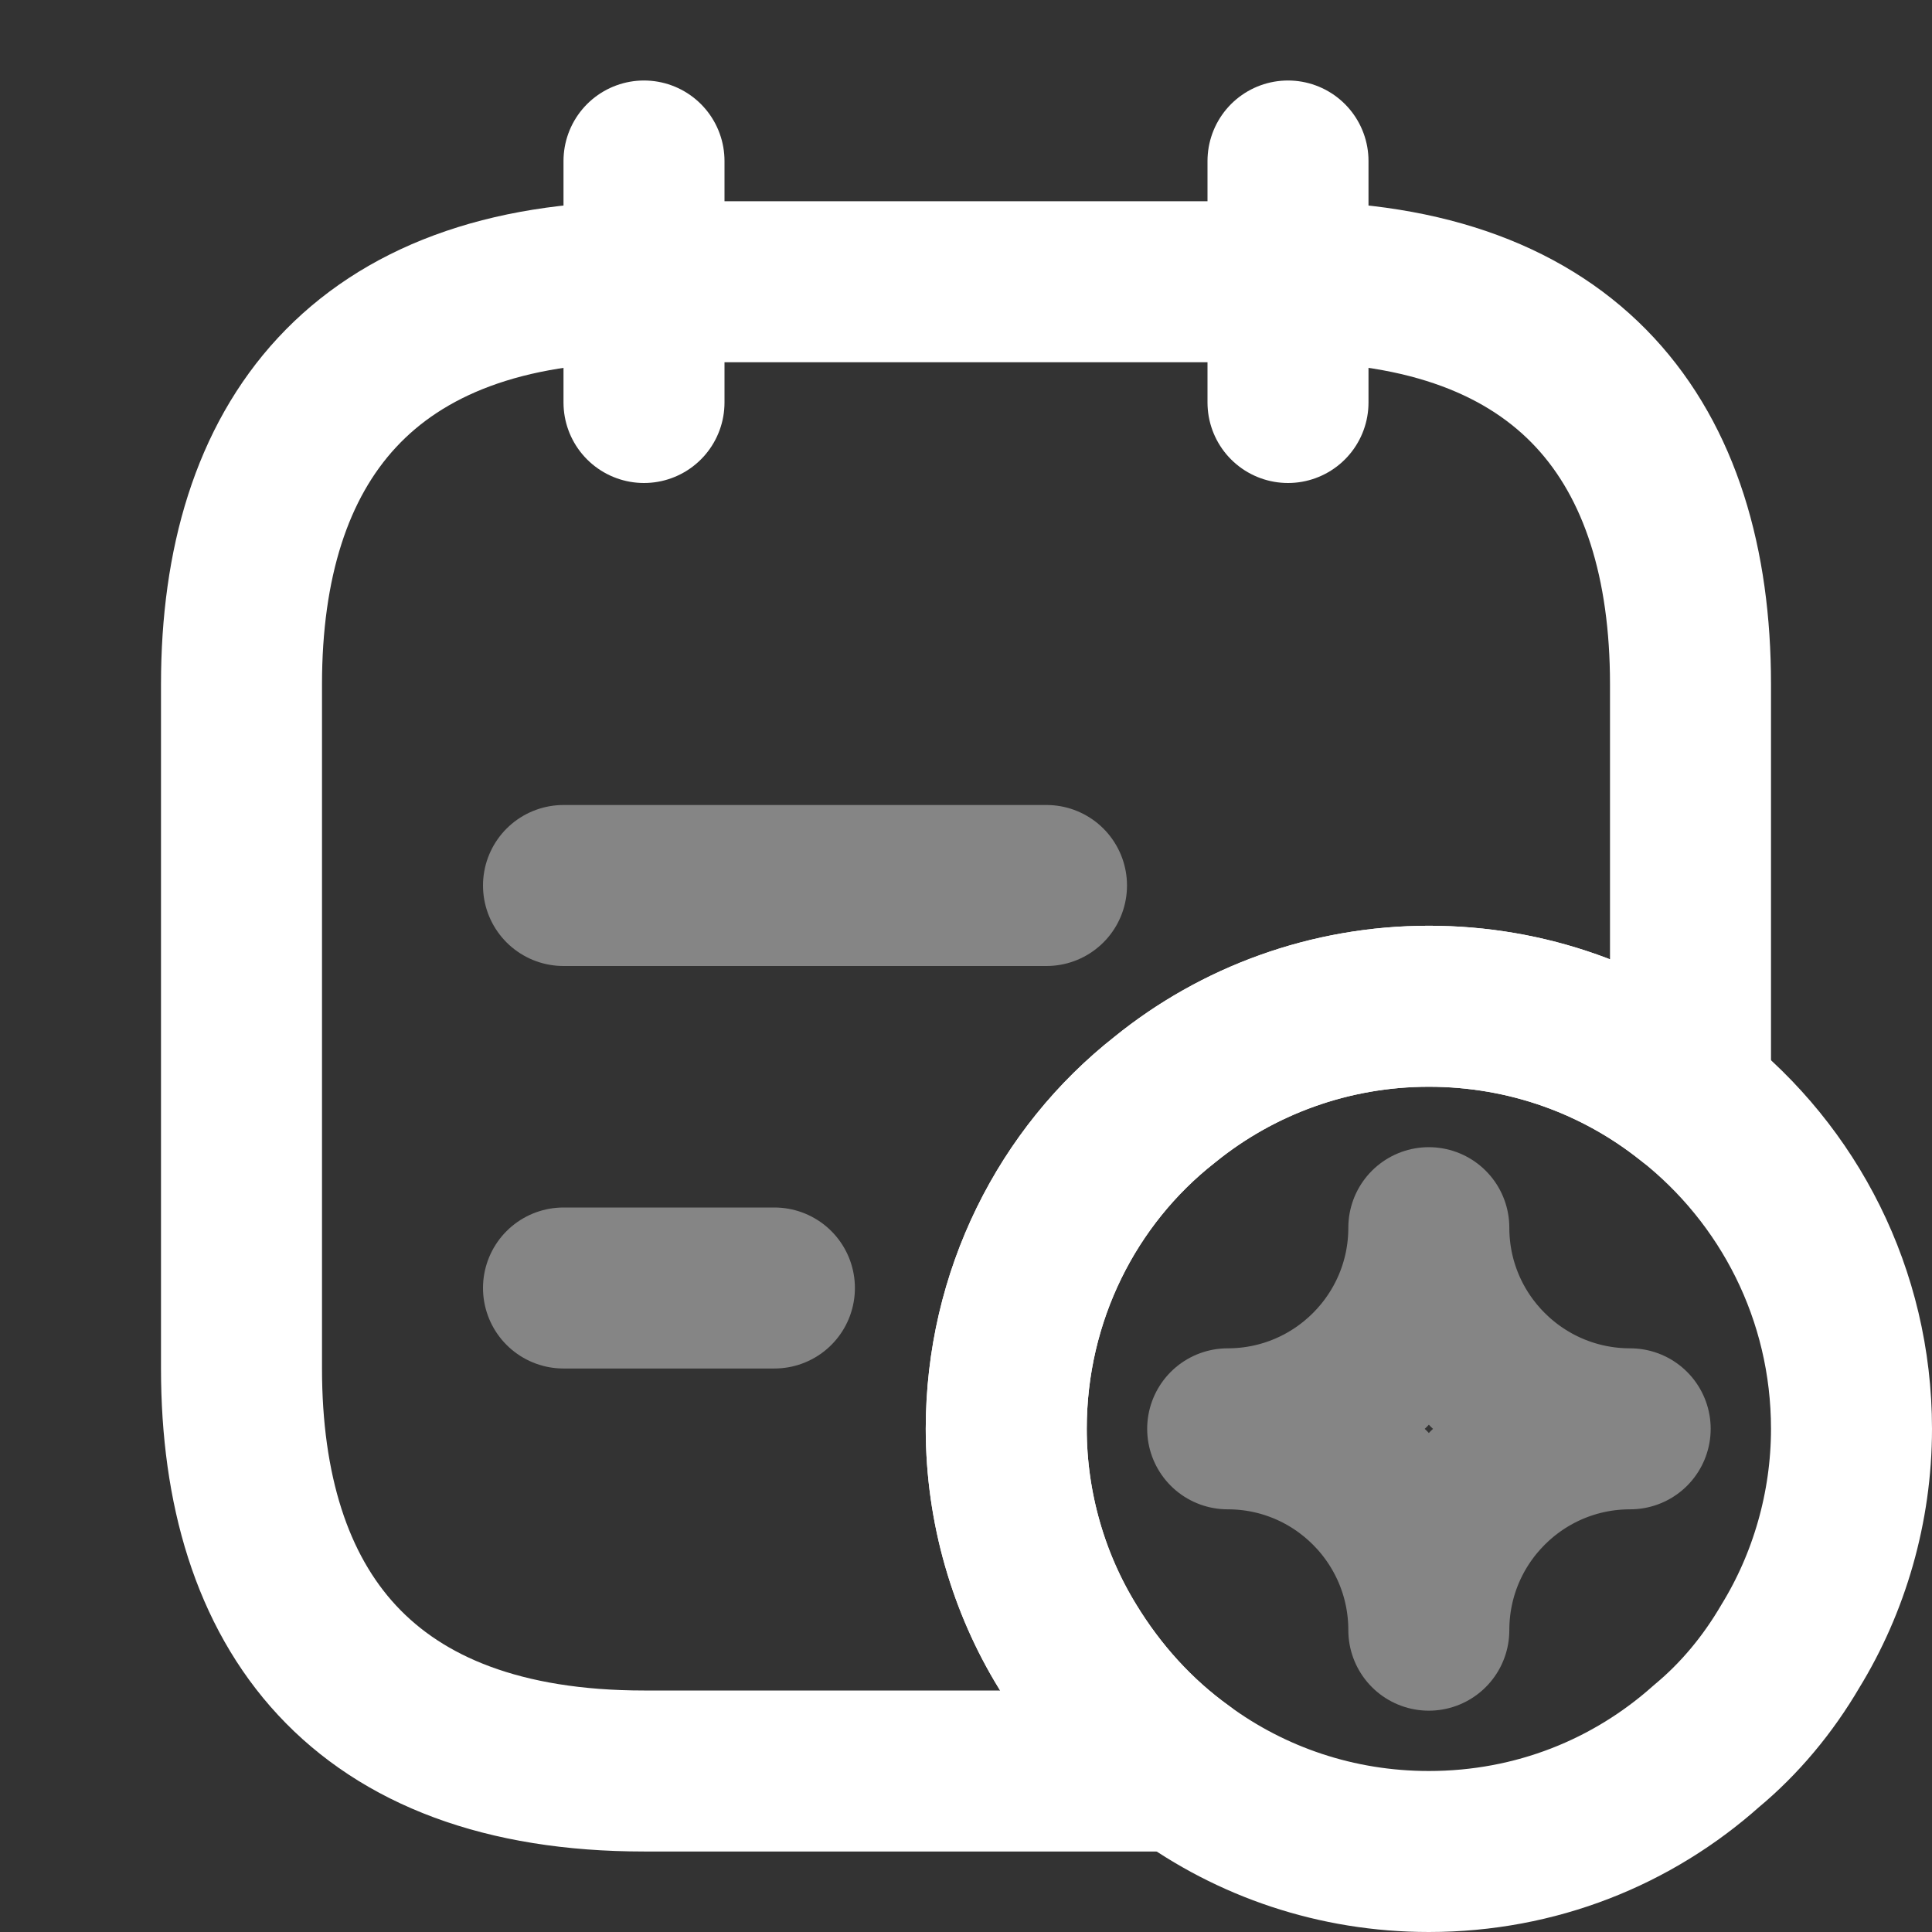 <svg width="18" height="18" viewBox="0 0 18 18" fill="none" xmlns="http://www.w3.org/2000/svg">
<rect x="0" y="0" width="18" height="18" fill="#333333" stroke="none"/>
<path d="M6 1.5V3.75" stroke="white" stroke-width="1.5" stroke-miterlimit="10" stroke-linecap="round" stroke-linejoin="round"/>
<path d="M12 1.5V3.75" stroke="white" stroke-width="1.5" stroke-miterlimit="10" stroke-linecap="round" stroke-linejoin="round"/>
<path d="M15.75 6.375V10.223C15.082 9.69 14.235 9.375 13.312 9.375C12.39 9.375 11.527 9.697 10.852 10.245C9.945 10.957 9.375 12.075 9.375 13.312C9.375 14.047 9.585 14.752 9.945 15.338C10.223 15.795 10.582 16.192 11.01 16.5H6C3.375 16.5 2.25 15 2.25 12.75V6.375C2.25 4.125 3.375 2.625 6 2.625H12C14.625 2.625 15.75 4.125 15.75 6.375Z" stroke="white" stroke-width="1.5" stroke-miterlimit="10" stroke-linecap="round" stroke-linejoin="round"/>
<path opacity="0.4" d="M5.25 8.25H9.75" stroke="white" stroke-width="1.5" stroke-miterlimit="10" stroke-linecap="round" stroke-linejoin="round"/>
<path opacity="0.4" d="M5.25 12H7.215" stroke="white" stroke-width="1.5" stroke-miterlimit="10" stroke-linecap="round" stroke-linejoin="round"/>
<path d="M17.25 13.312C17.25 14.047 17.04 14.752 16.68 15.338C16.47 15.697 16.207 16.012 15.9 16.267C15.21 16.883 14.31 17.25 13.312 17.25C12.45 17.25 11.655 16.973 11.01 16.5C10.582 16.192 10.223 15.795 9.945 15.338C9.585 14.752 9.375 14.047 9.375 13.312C9.375 12.075 9.945 10.957 10.852 10.245C11.527 9.697 12.39 9.375 13.312 9.375C14.235 9.375 15.082 9.69 15.75 10.223C16.665 10.943 17.25 12.06 17.25 13.312Z" stroke="white" stroke-width="1.5" stroke-miterlimit="10" stroke-linecap="round" stroke-linejoin="round"/>
<path opacity="0.4" d="M13.312 15.188C13.312 14.152 14.152 13.312 15.188 13.312C14.152 13.312 13.312 12.473 13.312 11.438C13.312 12.473 12.473 13.312 11.438 13.312C12.473 13.312 13.312 14.152 13.312 15.188Z" stroke="white" stroke-width="1.5" stroke-linecap="round" stroke-linejoin="round"/>
</svg>
